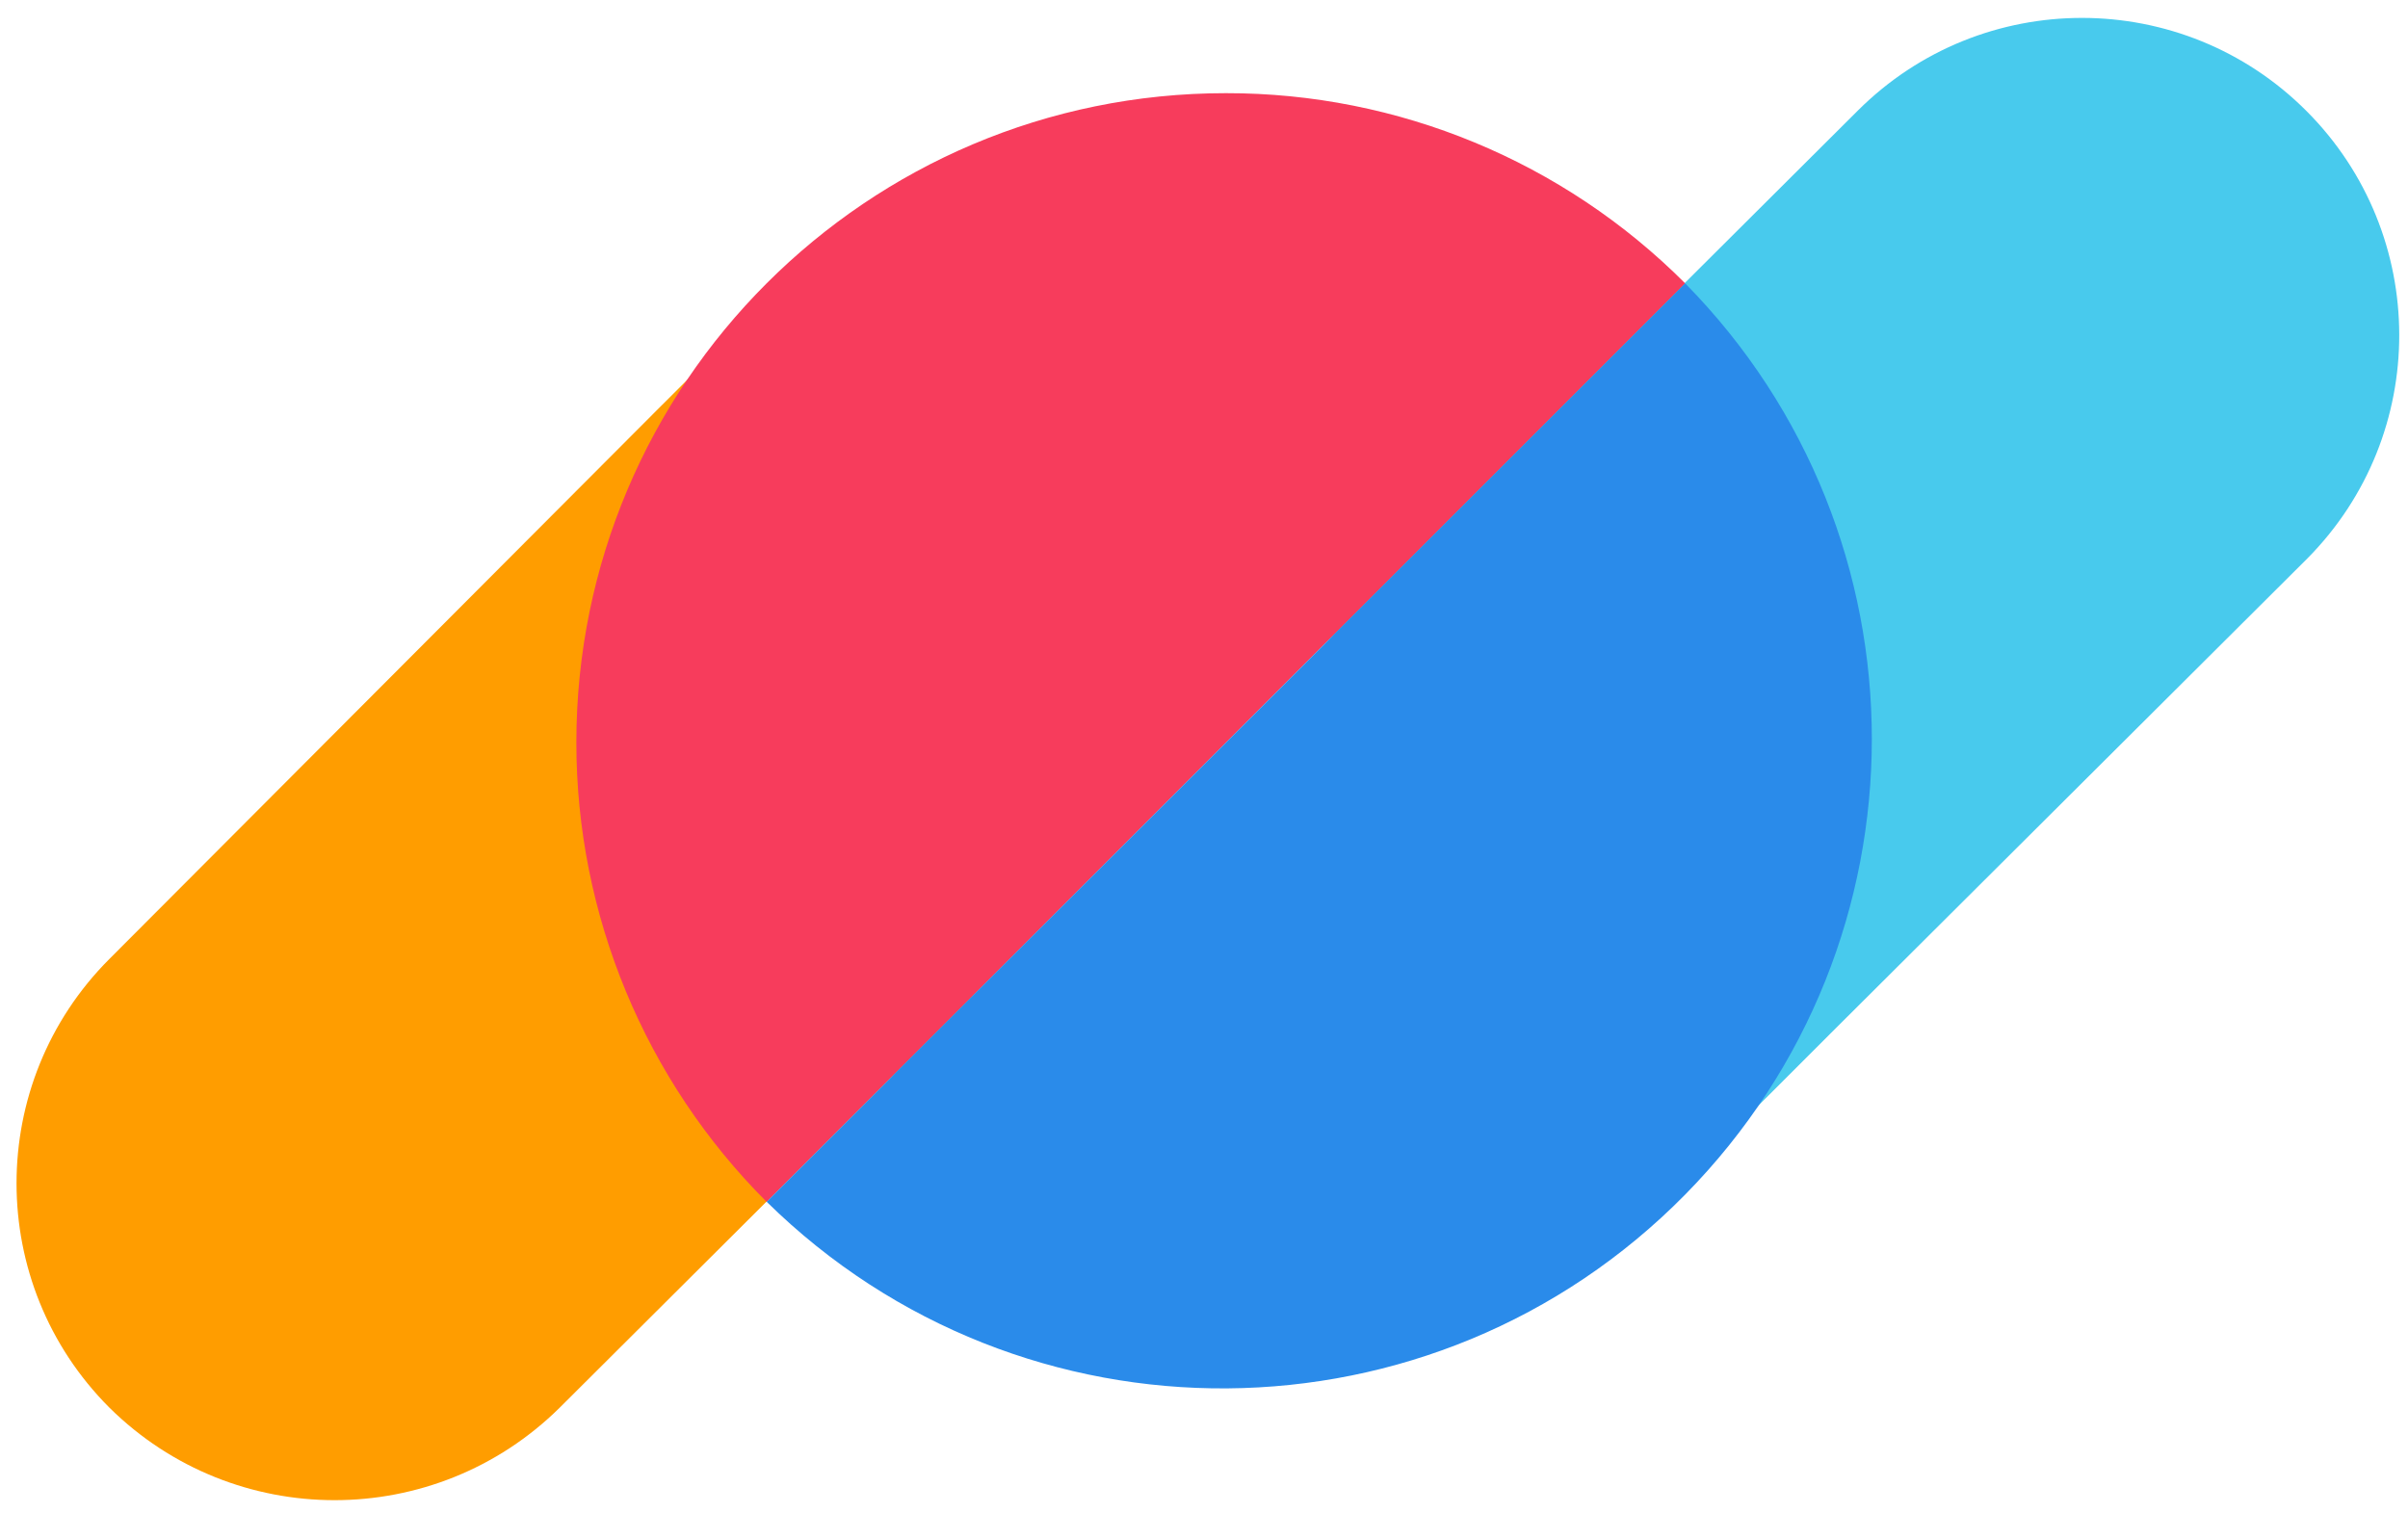 <svg xmlns="http://www.w3.org/2000/svg" version="1.1" xmlns:xlink="http://www.w3.org/1999/xlink" width="512px" height="321.737px"><svg version="1.1" id="SvgjsSvg1057" xmlns="http://www.w3.org/2000/svg" xmlns:xlink="http://www.w3.org/1999/xlink" x="0px" y="0px" width="512px" height="321.737px" viewBox="0 0 512 321.737" enable-background="new 0 0 512 321.737" xml:space="preserve">
<g transform="matrix(0.603 0 0 0.603 213.167 240.387)">
	<g>
		<g transform="matrix(1 0 0 1 -128.744 26.168)">
			<path fill="#FF9D00" d="M118.039-73.338L-27.393,71.584c-43.989,43.52-114.813,43.52-158.804,0l0,0
				c-43.653-43.706-43.653-114.511,0-158.217L6.858-280.177l8.603-8.582l27.371-27.252"></path>
		</g>
		<g transform="matrix(1 0 0 1 78.699 -26.666)">
			<path fill="#48CAED" d="M-118.474,8.801c0.607-0.802,1.233-1.623,1.954-2.425l148.286-147.76
				c3.068-3.087,5.952-6.352,8.641-9.774l182.46-181.815c43.734-43.653,114.575-43.587,158.228,0.148
				c43.484,43.565,43.611,114.075,0.283,157.795L213.385-7.663L198.509,7.214l-7.194,7.194l-31.457,31.4l-7.156,7.156"></path>
		</g>
		<g transform="matrix(1 0 0 1 -13.959 -20.16)">
			<path fill="#F73C5C" d="M92.714-345.635c-126.489-0.005-229.031,102.531-229.036,229.017
				c-0.002,60.757,24.136,119.025,67.104,161.981l323.884-323.923C211.758-321.577,153.474-345.716,92.714-345.635z"></path>
		</g>
		<g transform="matrix(1 0 0 1 20.037 13.817)">
			<path fill="#2A8BEA" d="M220.671-312.536L-103.213,11.346c90.141,88.735,235.15,87.595,323.884-2.546
				C308.421-80.342,308.421-223.397,220.671-312.536z"></path>
		</g>
	</g>
</g>
</svg><style>@media (prefers-color-scheme: light) { :root { filter: none; } }
@media (prefers-color-scheme: dark) { :root { filter: none; } }
</style></svg>